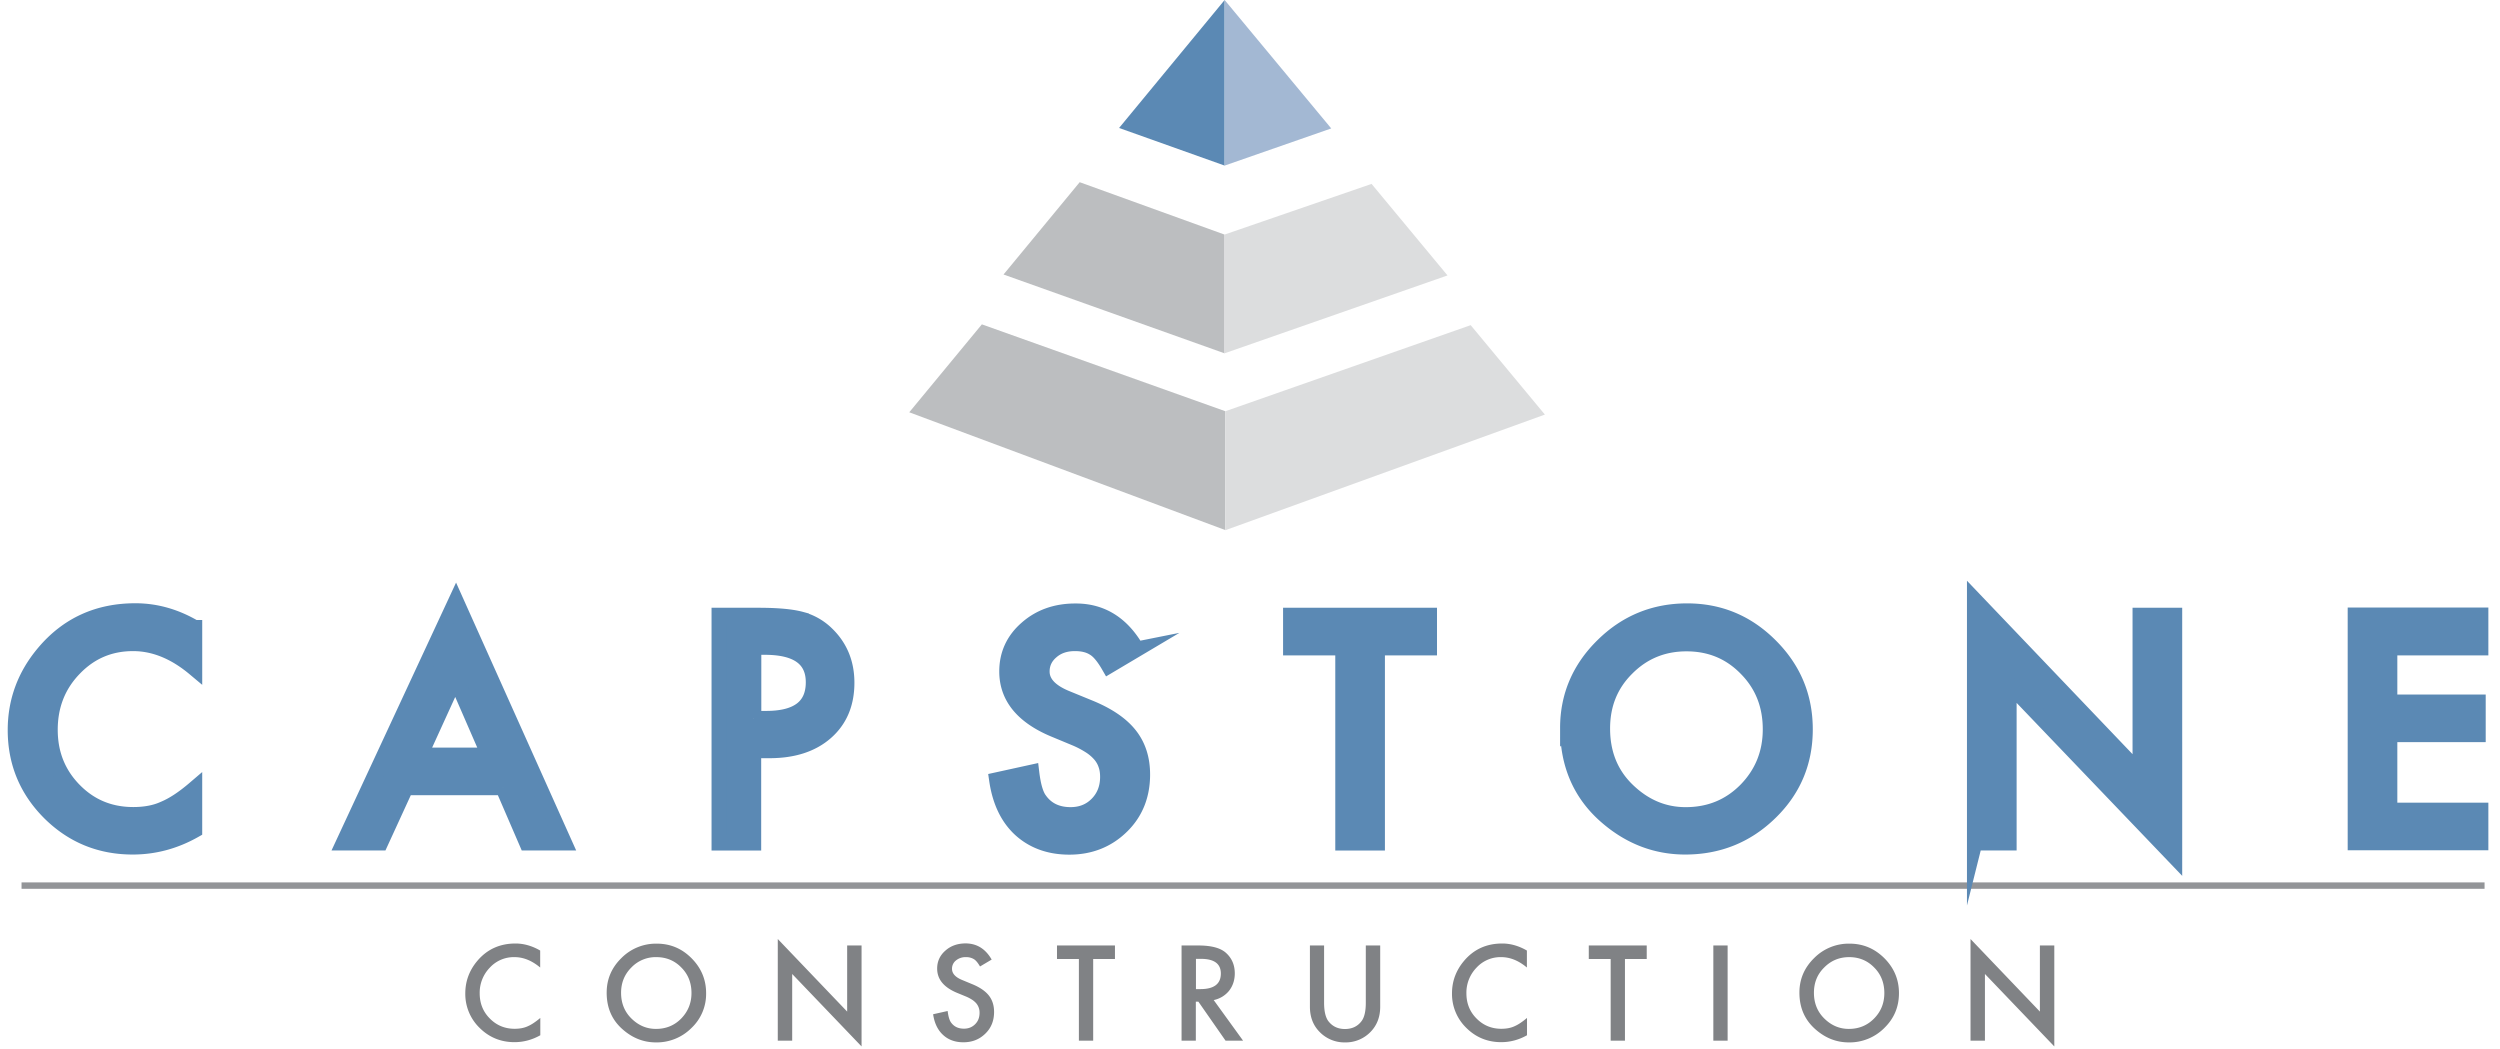 <svg xmlns="http://www.w3.org/2000/svg" fill="none" viewBox="0 0 162 68">
  <path fill="#BCBEC0" d="M79.402 26.648v7.702L58.92 26.716l4.705-5.698 15.777 5.63Z"/>
  <path fill="#DCDDDE" d="m95.3 21.07 4.808 5.795-20.706 7.492v-7.709L95.3 21.07Z"/>
  <path fill="#BCBEC0" d="m65.028 17.788 4.936-5.982 9.386 3.395v7.694l-14.322-5.107Z"/>
  <path fill="#DCDDDE" d="M93.798 17.848 79.35 22.895V15.2l9.528-3.283 4.92 5.93Z"/>
  <path fill="#5B89B4" d="m79.357 0-6.84 8.292 6.84 2.438V0Z"/>
  <path fill="#A3B8D3" d="M79.357 0v10.73l6.907-2.408L79.357 0Z"/>
  <path stroke="#939598" stroke-miterlimit="10" stroke-width=".415" d="M1.396 57.387H161"/>
  <path fill="#5B89B4" stroke="#5B89B4" stroke-miterlimit="10" d="M12.604 40.675v2.632c-1.285-1.076-2.614-1.615-3.98-1.615-1.516 0-2.785.546-3.823 1.63-1.046 1.084-1.56 2.408-1.56 3.97 0 1.548.522 2.85 1.56 3.911 1.038 1.062 2.314 1.593 3.83 1.593.784 0 1.441-.127 1.994-.382.306-.127.62-.299.948-.515.329-.217.672-.479 1.03-.785v2.684c-1.269.718-2.605 1.076-4.002 1.076-2.105 0-3.897-.732-5.383-2.205C1.739 51.189 1 49.4 1 47.308c0-1.877.62-3.552 1.86-5.017 1.522-1.802 3.494-2.7 5.913-2.7 1.322 0 2.598.36 3.83 1.084ZM32.592 51.031h-6.294l-1.643 3.581h-2.39l7.28-15.656 7.02 15.656h-2.427l-1.546-3.581Zm-.903-2.086-2.18-5.01-2.285 5.01h4.465ZM48.825 48.631v5.982h-2.217v-14.73h2.516c1.232 0 2.165.082 2.792.254a3.756 3.756 0 0 1 1.68.972c.844.83 1.27 1.87 1.27 3.133 0 1.346-.448 2.415-1.352 3.208-.903.792-2.12 1.181-3.65 1.181h-1.039Zm0-2.064h.83c2.038 0 3.06-.785 3.06-2.355 0-1.518-1.052-2.28-3.15-2.28h-.732v4.635h-.008ZM73.653 42.074l-1.8 1.069c-.336-.583-.657-.965-.963-1.144-.314-.202-.724-.307-1.232-.307-.62 0-1.128.172-1.53.524-.404.344-.613.777-.613 1.3 0 .718.53 1.302 1.598 1.735l1.463.599c1.195.486 2.069 1.076 2.621 1.772.553.695.829 1.547.829 2.564 0 1.354-.448 2.475-1.352 3.357-.91.89-2.038 1.339-3.382 1.339-1.277 0-2.33-.381-3.166-1.137-.821-.755-1.33-1.824-1.53-3.2l2.247-.493c.104.867.276 1.465.53 1.794.455.636 1.127.957 2.001.957.695 0 1.27-.232 1.725-.695.455-.464.687-1.054.687-1.765 0-.284-.037-.546-.12-.785a1.995 1.995 0 0 0-.373-.658 3.029 3.029 0 0 0-.65-.56 6.27 6.27 0 0 0-.955-.502l-1.419-.59c-2.016-.853-3.017-2.101-3.017-3.739 0-1.106.426-2.034 1.27-2.774.843-.748 1.896-1.129 3.15-1.129 1.703-.015 3.032.815 3.98 2.468ZM89.243 41.969v12.644h-2.217V41.969h-3.383v-2.086h8.975v2.086h-3.375ZM101.594 47.18c0-2.07.761-3.858 2.277-5.346 1.508-1.488 3.33-2.235 5.451-2.235 2.098 0 3.89.747 5.391 2.25 1.508 1.503 2.255 3.305 2.255 5.414 0 2.116-.754 3.918-2.27 5.39-1.516 1.481-3.353 2.221-5.496 2.221-1.896 0-3.606-.658-5.114-1.974-1.666-1.45-2.494-3.364-2.494-5.72Zm2.24.03c0 1.63.545 2.969 1.635 4.015 1.09 1.047 2.337 1.578 3.763 1.578 1.546 0 2.845-.53 3.905-1.6 1.061-1.084 1.591-2.4 1.591-3.948 0-1.57-.523-2.886-1.576-3.948-1.045-1.069-2.329-1.6-3.868-1.6-1.53 0-2.822.538-3.875 1.6-1.053 1.047-1.575 2.348-1.575 3.903ZM127.959 54.613V38.88l10.73 11.238V39.883h2.218V55.51l-10.73-11.208v10.31h-2.218ZM160.746 41.969h-5.899v3.536h5.727v2.087h-5.727v4.92h5.899v2.085h-8.116v-14.73h8.116v2.102Z"/>
  <path fill="#808285" d="M35.004 61.596v1.099c-.537-.449-1.09-.673-1.665-.673a2.11 2.11 0 0 0-1.598.68 2.329 2.329 0 0 0-.657 1.66c0 .65.216 1.197.657 1.638.433.44.97.665 1.605.665.329 0 .605-.052.837-.157a2.33 2.33 0 0 0 .395-.217c.135-.09.284-.201.434-.329v1.122c-.53.299-1.09.448-1.673.448-.881 0-1.635-.306-2.255-.92a3.063 3.063 0 0 1-.933-2.242c0-.785.261-1.488.776-2.101.635-.755 1.464-1.13 2.48-1.13.544 0 1.082.158 1.597.457ZM39.313 64.318c0-.868.32-1.615.955-2.236a3.155 3.155 0 0 1 2.285-.934c.881 0 1.628.313 2.255.942.627.628.948 1.383.948 2.265a3.03 3.03 0 0 1-.948 2.258 3.177 3.177 0 0 1-2.3.935c-.799 0-1.508-.277-2.143-.83-.709-.613-1.053-1.406-1.053-2.4Zm.933.015c0 .68.231 1.24.687 1.682.455.441.978.658 1.575.658.65 0 1.195-.224 1.636-.673.44-.456.664-1.002.664-1.652 0-.658-.216-1.212-.657-1.653-.433-.448-.978-.673-1.62-.673a2.18 2.18 0 0 0-1.62.673c-.441.441-.665.987-.665 1.638ZM50.4 67.435v-6.587l4.496 4.703v-4.284h.933v6.542l-4.495-4.695v4.321h-.933ZM64.26 62.18l-.755.448c-.142-.247-.276-.404-.403-.479a.974.974 0 0 0-.515-.127.967.967 0 0 0-.642.217.67.67 0 0 0-.254.546c0 .299.224.546.672.725l.612.254c.5.202.866.449 1.098.74.231.292.343.651.343 1.07 0 .568-.187 1.039-.567 1.405-.381.374-.852.561-1.42.561-.53 0-.977-.157-1.32-.478-.344-.314-.56-.763-.643-1.339l.941-.21c.045.36.12.614.224.749.194.269.47.396.836.396.291 0 .53-.097.724-.292.195-.194.284-.44.284-.74a.923.923 0 0 0-.209-.606 1.275 1.275 0 0 0-.276-.239 2.524 2.524 0 0 0-.403-.21l-.598-.246c-.843-.359-1.261-.875-1.261-1.563 0-.463.179-.852.53-1.159.35-.314.791-.47 1.321-.47.732.007 1.285.358 1.68 1.046ZM70.838 62.142v5.294h-.926v-5.294h-1.419v-.875h3.756v.875h-1.411ZM78.648 64.804l1.904 2.632h-1.135l-1.762-2.528h-.165v2.528h-.925v-6.169h1.09c.814 0 1.404.15 1.762.456.396.344.597.793.597 1.354 0 .433-.127.815-.373 1.129a1.73 1.73 0 0 1-.993.598Zm-1.157-.71h.298c.881 0 1.322-.337 1.322-1.01 0-.628-.426-.95-1.285-.95h-.328v1.96h-.008ZM85.801 61.267v3.716c0 .531.09.92.261 1.167.262.351.62.53 1.09.53.471 0 .837-.179 1.09-.53.173-.24.262-.629.262-1.167v-3.716h.933v3.97c0 .65-.201 1.182-.604 1.608a2.238 2.238 0 0 1-1.673.703 2.237 2.237 0 0 1-1.672-.703c-.404-.419-.605-.957-.605-1.608v-3.97h.918ZM98.943 61.596v1.099c-.538-.449-1.09-.673-1.665-.673a2.11 2.11 0 0 0-1.598.68 2.329 2.329 0 0 0-.657 1.66c0 .65.216 1.197.657 1.638.433.44.97.665 1.605.665.329 0 .605-.052.837-.157a2.33 2.33 0 0 0 .395-.217c.135-.09.284-.201.433-.329v1.122c-.53.299-1.09.448-1.672.448-.881 0-1.636-.306-2.255-.92a3.063 3.063 0 0 1-.934-2.242c0-.785.262-1.488.777-2.101.635-.755 1.463-1.13 2.479-1.13.545 0 1.083.158 1.598.457ZM105.297 62.142v5.294h-.926v-5.294h-1.418v-.875h3.755v.875h-1.411ZM111.95 61.267v6.169h-.926v-6.169h.926ZM116.602 64.318c0-.868.321-1.615.956-2.236a3.154 3.154 0 0 1 2.285-.934c.881 0 1.627.313 2.262.942.627.628.948 1.383.948 2.265 0 .89-.313 1.638-.948 2.258a3.178 3.178 0 0 1-2.3.935c-.799 0-1.508-.277-2.143-.83-.709-.613-1.06-1.406-1.06-2.4Zm.941.015c0 .68.231 1.24.687 1.682.455.441.978.658 1.575.658.65 0 1.195-.224 1.636-.673.448-.456.664-1.002.664-1.652 0-.658-.216-1.212-.657-1.653-.433-.448-.978-.673-1.62-.673-.642 0-1.18.225-1.621.673-.448.441-.664.987-.664 1.638ZM127.69 67.435v-6.587l4.495 4.703v-4.284h.934v6.542l-4.495-4.695v4.321h-.934Z"/>
</svg>
